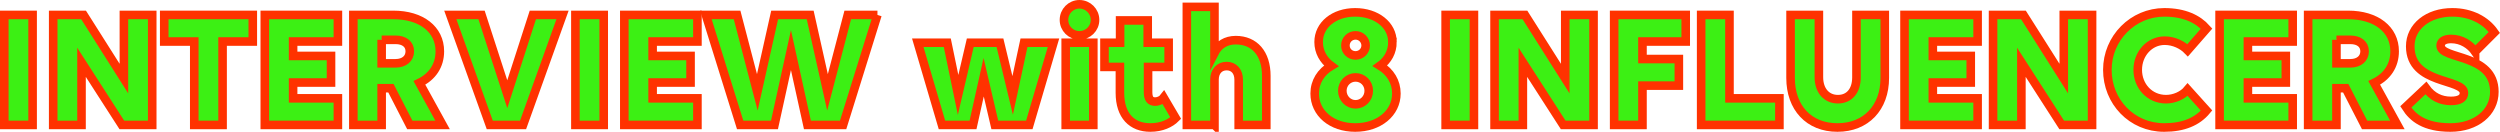 <?xml version="1.0" encoding="UTF-8"?><svg id="uuid-ae4951b0-6087-40bb-b448-57b3652f9a54" xmlns="http://www.w3.org/2000/svg" viewBox="0 0 145.68 7.68"><defs><style>.uuid-027bdec8-45de-4923-91e4-60c432204c07{fill:#3cf014;stroke:#ff3200;stroke-miterlimit:10;stroke-width:.5px;}</style></defs><g id="uuid-fd7c3bf4-2e06-450f-9ee9-8cfcbd0f6a60"><g><path class="uuid-027bdec8-45de-4923-91e4-60c432204c07" d="M.25,.87H1.9V7.28H.25V.87Z"/><path class="uuid-027bdec8-45de-4923-91e4-60c432204c07" d="M4.75,3.63v3.65h-1.65V.87h1.77l2.35,3.71V.87h1.65V7.28h-1.77l-2.35-3.65Z"/><path class="uuid-027bdec8-45de-4923-91e4-60c432204c07" d="M12.97,2.42V7.28h-1.65V2.42h-1.75V.87h5.16v1.55h-1.76Z"/><path class="uuid-027bdec8-45de-4923-91e4-60c432204c07" d="M15.43,.87h4.26v1.55h-2.61v.84h2.21v1.55h-2.21v.92h2.61v1.55h-4.26V.87Z"/><path class="uuid-027bdec8-45de-4923-91e4-60c432204c07" d="M20.59,.87h2.33c1.63,0,2.71,.84,2.71,2.12,0,.83-.44,1.48-1.19,1.84l1.35,2.45h-1.91l-1.1-2.14h-.54v2.14h-1.65V.87Zm1.65,1.45v1.37h.81c.5,0,.83-.28,.83-.7s-.33-.67-.83-.67h-.81Z"/><path class="uuid-027bdec8-45de-4923-91e4-60c432204c07" d="M29.56,5.49l1.49-4.62h1.73l-2.3,6.41h-1.94L26.24,.87h1.82l1.5,4.62Z"/><path class="uuid-027bdec8-45de-4923-91e4-60c432204c07" d="M33.53,.87h1.65V7.28h-1.65V.87Z"/><path class="uuid-027bdec8-45de-4923-91e4-60c432204c07" d="M36.38,.87h4.26v1.55h-2.61v.84h2.21v1.55h-2.21v.92h2.61v1.55h-4.26V.87Z"/><path class="uuid-027bdec8-45de-4923-91e4-60c432204c07" d="M51.13,.87l-2,6.41h-2.08l-.96-4.36-.96,4.36h-2l-2-6.41h1.82l1.18,4.51,1.01-4.51h2.07l1.01,4.51,1.18-4.51h1.73Z"/><path class="uuid-027bdec8-45de-4923-91e4-60c432204c07" d="M61.39,2.49l-1.41,4.79h-2.01l-.65-2.78-.62,2.78h-1.81l-1.41-4.79h1.72l.63,3.04,.71-3.04h1.73l.74,3.07,.66-3.07h1.72Z"/><path class="uuid-027bdec8-45de-4923-91e4-60c432204c07" d="M62,1.16c0-.5,.4-.91,.9-.91s.91,.41,.91,.91-.41,.9-.91,.9-.9-.4-.9-.9Zm1.71,6.12h-1.61V2.49h1.61V7.28Z"/><path class="uuid-027bdec8-45de-4923-91e4-60c432204c07" d="M64.36,2.49h.91V1.19h1.61v1.3h1.22v1.41h-1.2v1.47c0,.38,.13,.55,.41,.55,.2,0,.4-.1,.5-.23l.7,1.19c-.31,.31-.82,.55-1.48,.55-1.06,0-1.77-.68-1.77-2.02v-1.51h-.9v-1.41Z"/><path class="uuid-027bdec8-45de-4923-91e4-60c432204c07" d="M70.77,7.28h-1.61V.4h1.61V3.08c.24-.47,.67-.74,1.24-.74,1.09,0,1.78,.78,1.78,2.08v2.86h-1.61v-2.64c0-.48-.28-.79-.7-.79s-.71,.31-.71,.79v2.64Z"/><path class="uuid-027bdec8-45de-4923-91e4-60c432204c07" d="M81.14,2.45c0,.57-.27,1.06-.72,1.38,.59,.36,.95,.93,.95,1.62,0,1.14-1.02,1.98-2.4,1.98s-2.36-.84-2.36-1.98c0-.69,.37-1.26,.96-1.61-.45-.33-.73-.82-.73-1.39,0-1,.9-1.73,2.13-1.73s2.17,.73,2.17,1.73Zm-2.15,2.06c-.43,0-.77,.35-.77,.78s.34,.79,.77,.79,.77-.35,.77-.79-.34-.78-.77-.78Zm0-2.45c-.33,0-.59,.26-.59,.59s.26,.58,.59,.58,.59-.26,.59-.58-.26-.59-.59-.59Z"/><path class="uuid-027bdec8-45de-4923-91e4-60c432204c07" d="M84.24,.87h1.65V7.28h-1.65V.87Z"/><path class="uuid-027bdec8-45de-4923-91e4-60c432204c07" d="M88.74,3.63v3.65h-1.65V.87h1.77l2.35,3.71V.87h1.65V7.28h-1.77l-2.35-3.65Z"/><path class="uuid-027bdec8-45de-4923-91e4-60c432204c07" d="M94.06,.87h4.17v1.55h-2.52v1.02h2.12v1.55h-2.12v2.29h-1.65V.87Z"/><path class="uuid-027bdec8-45de-4923-91e4-60c432204c07" d="M99.13,.87h1.65V5.73h2.91v1.55h-4.56V.87Z"/><path class="uuid-027bdec8-45de-4923-91e4-60c432204c07" d="M104.34,.87h1.65v3.63c0,.77,.44,1.28,1.11,1.28s1.08-.5,1.08-1.27V.87h1.65v3.67c0,1.74-1.1,2.89-2.76,2.89s-2.73-1.15-2.73-2.89V.87Z"/><path class="uuid-027bdec8-45de-4923-91e4-60c432204c07" d="M110.98,.87h4.26v1.55h-2.61v.84h2.21v1.55h-2.21v.92h2.61v1.55h-4.26V.87Z"/><path class="uuid-027bdec8-45de-4923-91e4-60c432204c07" d="M117.79,3.63v3.65h-1.65V.87h1.77l2.35,3.71V.87h1.65V7.28h-1.77l-2.35-3.65Z"/><path class="uuid-027bdec8-45de-4923-91e4-60c432204c07" d="M127.48,2.93c-.3-.31-.8-.56-1.34-.56-.88,0-1.57,.76-1.57,1.7s.69,1.71,1.65,1.71c.47,0,.97-.21,1.26-.56l1.1,1.22c-.54,.65-1.35,.99-2.47,.99-1.89,0-3.31-1.51-3.31-3.36s1.49-3.35,3.32-3.35c1.16,0,1.95,.38,2.46,.95l-1.1,1.26Z"/><path class="uuid-027bdec8-45de-4923-91e4-60c432204c07" d="M129.34,.87h4.26v1.55h-2.61v.84h2.21v1.55h-2.21v.92h2.61v1.55h-4.26V.87Z"/><path class="uuid-027bdec8-45de-4923-91e4-60c432204c07" d="M134.5,.87h2.33c1.63,0,2.71,.84,2.71,2.12,0,.83-.44,1.48-1.19,1.84l1.35,2.45h-1.91l-1.1-2.14h-.54v2.14h-1.65V.87Zm1.65,1.45v1.37h.81c.5,0,.83-.28,.83-.7s-.33-.67-.83-.67h-.81Z"/><path class="uuid-027bdec8-45de-4923-91e4-60c432204c07" d="M144.23,3.01c-.28-.4-.78-.74-1.4-.74-.41,0-.61,.16-.61,.39,0,.83,3.13,.45,3.13,2.69,0,1.19-1.05,2.08-2.56,2.08s-2.2-.57-2.6-1.2l1.17-1.1c.37,.51,.87,.75,1.46,.75,.5,0,.76-.16,.76-.46,0-.87-3.13-.46-3.13-2.72,0-1.15,1.03-1.98,2.45-1.98,1.11,0,1.97,.48,2.45,1.17l-1.12,1.12Z"/></g></g></svg>